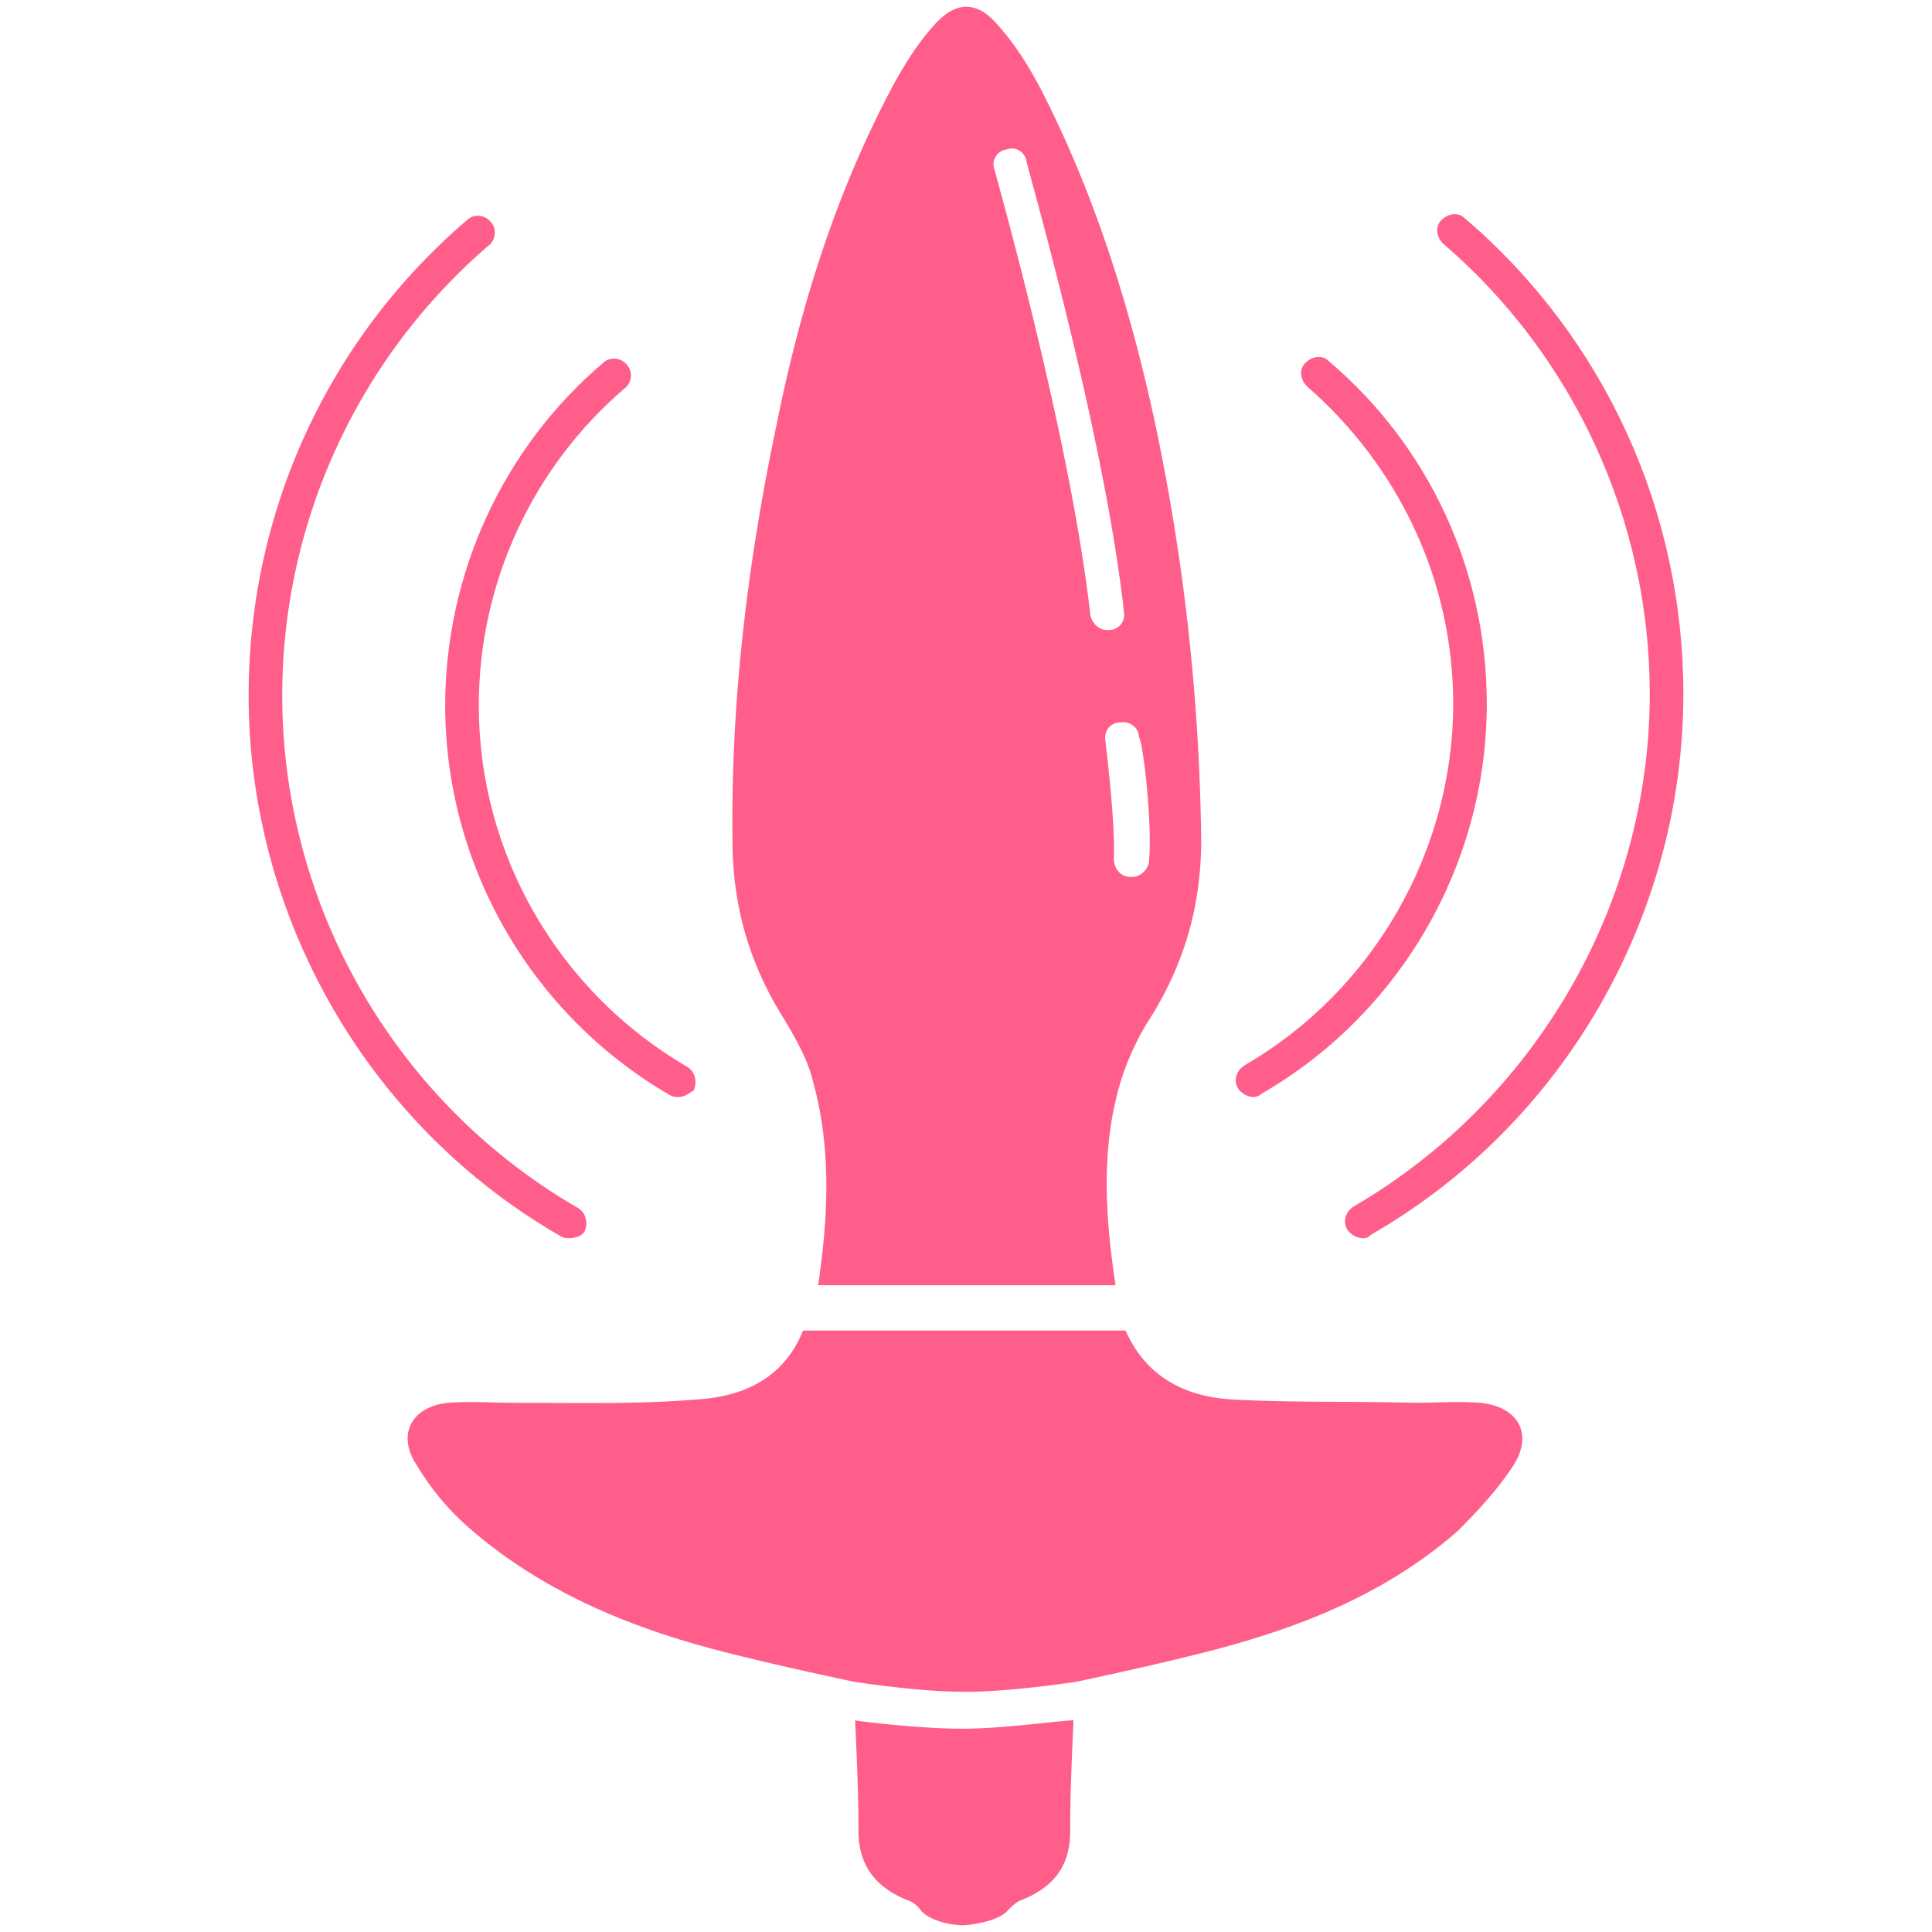 <svg xmlns="http://www.w3.org/2000/svg" width="115" height="115"><path fill="#ff5e8b" d="M74.6 65.3c-.3 0-.7-.2-.9-.5-.3-.5-.1-1.1.4-1.4 7.6-4.4 12.4-12.7 12.4-21.5 0-7.3-3.2-14.1-8.7-18.9-.4-.4-.5-1-.1-1.4s1-.5 1.4-.1c6 5.1 9.4 12.5 9.4 20.4 0 9.5-5.1 18.4-13.4 23.2-.1.1-.3.2-.5.2"/><path fill="#ff5e8b" d="M81.1 73.7c-.3 0-.7-.2-.9-.5-.3-.5-.1-1.1.4-1.4 10.8-6.3 17.6-18 17.6-30.5 0-10.3-4.5-20.1-12.3-26.8-.4-.4-.5-1-.1-1.4s1-.5 1.4-.1c8.3 7.1 13 17.4 13 28.3 0 13.2-7.1 25.6-18.6 32.2-.2.2-.3.2-.5.2M40.4 65.3c-.2 0-.3 0-.5-.1-8.3-4.8-13.4-13.7-13.4-23.2 0-7.8 3.4-15.3 9.4-20.4.4-.4 1.1-.3 1.4.1.4.4.3 1.1-.1 1.4-5.5 4.7-8.7 11.6-8.7 18.9 0 8.8 4.7 17 12.4 21.5.5.3.6.9.4 1.4-.3.2-.6.4-.9.4"/><path fill="#ff5e8b" d="M33.9 73.7c-.2 0-.3 0-.5-.1-11.5-6.6-18.6-19-18.6-32.2 0-10.9 4.7-21.2 13-28.3.4-.4 1.1-.3 1.4.1.4.4.3 1.1-.1 1.4a35.35 35.35 0 0 0-12.3 26.8c0 12.5 6.7 24.2 17.6 30.5.5.3.6.9.4 1.4-.2.3-.6.4-.9.4M68.8 25.4c-1.5-7-3.6-13.8-6.9-20.2-.7-1.3-1.5-2.6-2.5-3.7C58.8.8 58.2.4 57.5.4c-.6 0-1.3.4-1.9 1.1-1 1.1-1.8 2.4-2.5 3.7-3.4 6.4-5.5 13.2-6.9 20.2-1.7 8.1-2.7 16.3-2.6 24.6 0 3.9 1 7.4 3.1 10.7.7 1.2 1.4 2.4 1.7 3.7 1.1 4 .9 8 .3 12.1h17.7c-.6-4-.9-8.1.3-12.1.4-1.3 1-2.6 1.7-3.7 2.1-3.3 3.1-6.8 3.1-10.7q-.15-12.45-2.7-24.6m-3.9 11.2c-1.2-10.7-5.7-26.4-5.7-26.5-.2-.5.1-1.1.7-1.2.5-.2 1.1.1 1.2.7 0 .2 4.6 16 5.8 26.8.1.6-.3 1.1-.9 1.1h-.1c-.5 0-.9-.4-1-.9m3.5 14.6c0 .5-.5 1-1 1h-.1c-.6 0-1-.5-1-1.1.1-2.2-.5-6.9-.5-7-.1-.6.3-1.1.9-1.1.5-.1 1.1.3 1.1.9.2.1.8 4.9.6 7.3M90.1 87.2c-.9 1.4-2.1 2.7-3.3 3.9-4.2 3.7-9.2 5.7-14.5 7.1-2.7.7-5.4 1.3-8.2 1.9 0 0-3.9.6-6.5.6h-.3c-2.7 0-6.5-.6-6.5-.6-2.8-.6-5.5-1.2-8.2-1.9-5.3-1.4-10.3-3.5-14.5-7.1q-1.95-1.65-3.3-3.9c-1.2-1.8-.3-3.5 1.9-3.7 1.3-.1 2.6 0 3.9 0 3.6 0 7.3.1 10.9-.2 3.2-.2 5.3-1.6 6.3-4.1H67c1.1 2.5 3.2 3.9 6.3 4.1 3.6.2 7.2.1 10.9.2 1.3 0 2.6-.1 3.9 0 2.2.2 3.2 1.8 2 3.7M57.3 102.9c-2.4 0-5.9-.4-6.4-.5.1 2.2.2 4.4.2 6.6 0 1.9.9 3.3 2.9 4.1.3.1.6.3.8.6.4.5 1.5.9 2.6.9 1.1-.1 2.2-.4 2.6-.9.2-.2.5-.5.8-.6 2-.8 2.9-2.1 2.9-4.1 0-2.2.1-4.4.2-6.6-.7 0-4.2.5-6.6.5"/></svg>